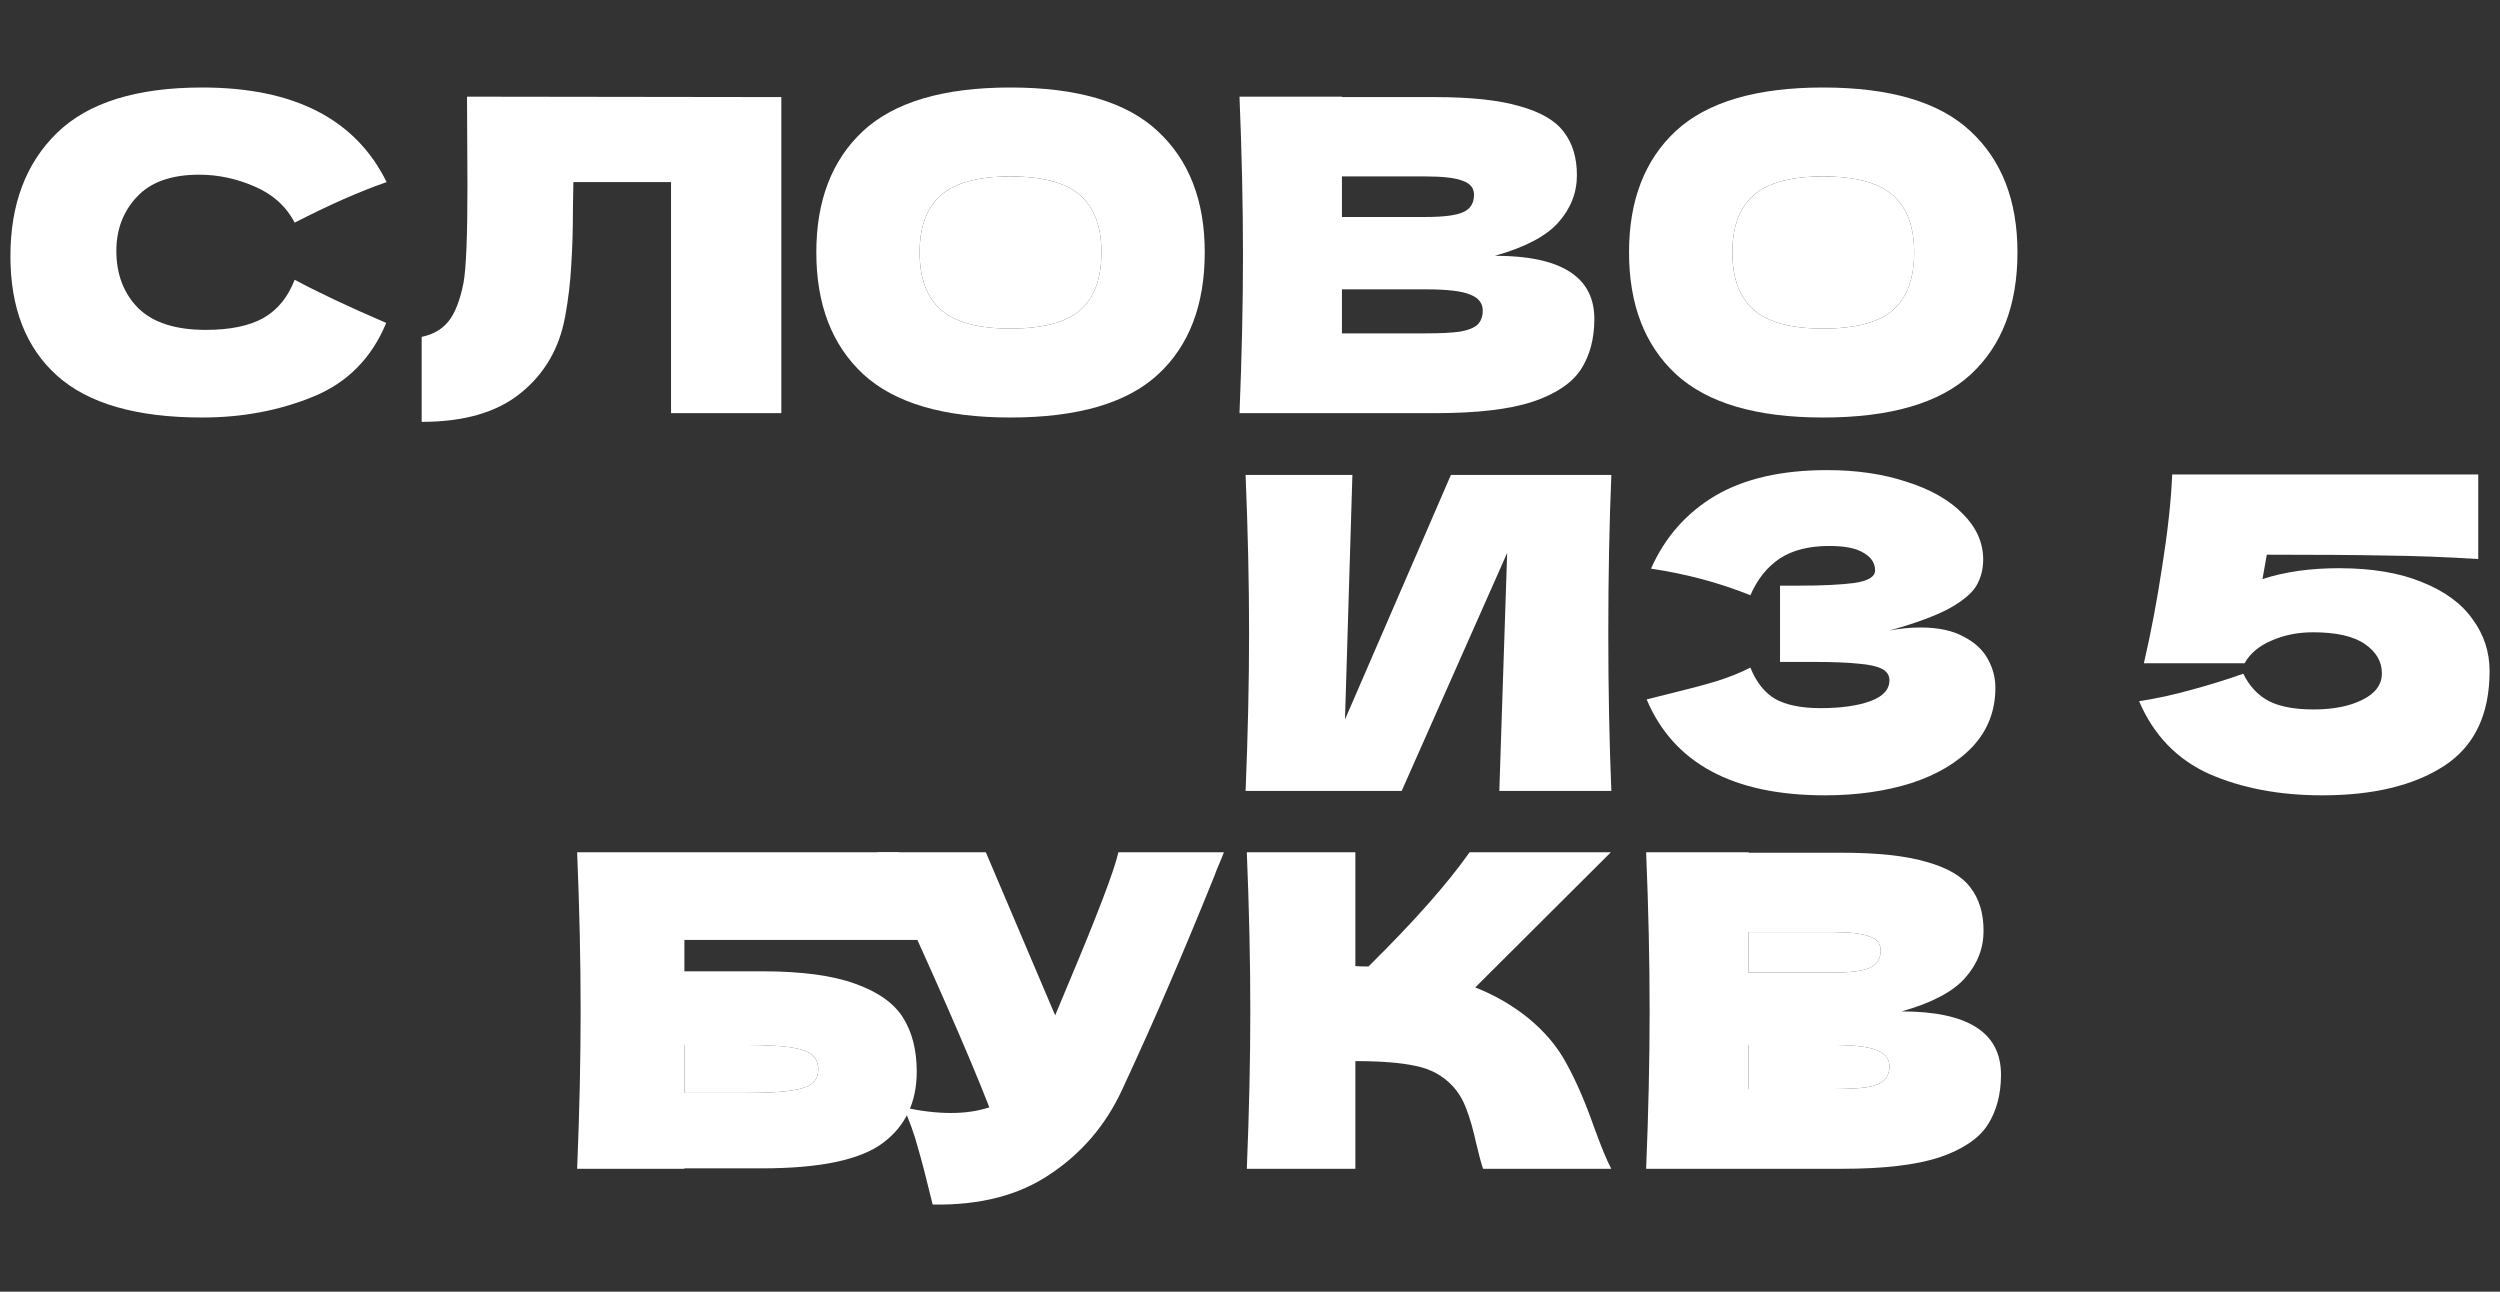 <?xml version="1.0" encoding="UTF-8"?> <svg xmlns="http://www.w3.org/2000/svg" width="1200" height="620" viewBox="0 0 1200 620" fill="none"><rect x="0" y="0" width="1200" height="620" fill="#333333" stroke="none"/><path d="M97.072 200.405C65.544 200.405 42.317 193.709 27.39 180.317C12.463 166.924 5 147.813 5 122.981C5 98.01 12.463 78.271 27.39 63.762C42.317 49.254 65.544 42 97.072 42C141.154 42 170.659 57.136 185.586 87.408C173.031 91.733 158.313 98.219 141.433 106.869C137.388 99.056 130.971 93.267 122.182 89.501C113.533 85.734 104.674 83.851 95.607 83.851C82.215 83.851 72.24 87.408 65.683 94.523C59.127 101.498 55.849 110.147 55.849 120.47C55.849 131.63 59.336 140.768 66.311 147.882C73.426 154.857 84.237 158.345 98.746 158.345C110.324 158.345 119.531 156.462 126.367 152.695C133.203 148.789 138.225 142.651 141.433 134.281C152.873 140.419 167.52 147.324 185.377 154.997C178.402 171.877 166.753 183.665 150.431 190.361C134.109 197.057 116.323 200.405 97.072 200.405Z" fill="white"></path><path d="M375.038 198.312H322.096V87.407H275.224L275.014 99.544C275.014 110.146 274.735 119.493 274.177 127.584C273.759 135.536 272.782 143.696 271.248 152.067C268.458 167.272 261.343 179.479 249.904 188.686C238.604 197.893 222.771 202.497 202.403 202.497V161.692C207.844 160.576 212.099 158.135 215.168 154.368C218.376 150.462 220.818 144.254 222.492 135.745C223.747 128.909 224.375 113.355 224.375 89.081L224.166 46.394L375.038 46.603V198.312Z" fill="white"></path><path d="M484.95 200.405C453.004 200.405 429.498 193.5 414.432 179.689C399.366 165.739 391.833 146.208 391.833 121.098C391.833 96.266 399.296 76.876 414.223 62.925C429.289 48.975 452.865 42 484.95 42C517.175 42 540.751 48.975 555.678 62.925C570.744 76.876 578.278 96.266 578.278 121.098C578.278 146.348 570.814 165.878 555.887 179.689C540.961 193.5 517.315 200.405 484.95 200.405ZM484.95 157.717C500.435 157.717 511.595 154.788 518.431 148.929C525.267 142.93 528.684 133.653 528.684 121.098C528.684 108.822 525.267 99.684 518.431 93.686C511.595 87.687 500.435 84.688 484.95 84.688C469.605 84.688 458.515 87.687 451.679 93.686C444.843 99.684 441.426 108.822 441.426 121.098C441.426 133.514 444.843 142.721 451.679 148.719C458.515 154.718 469.605 157.717 484.95 157.717Z" fill="white"></path><path d="M717.577 122.771C749.384 122.771 765.287 132.885 765.287 153.113C765.287 162.599 763.125 170.69 758.8 177.386C754.476 183.943 746.733 189.104 735.573 192.871C724.413 196.498 708.928 198.312 689.12 198.312H594.956C596.072 171.248 596.63 145.929 596.63 122.353C596.63 98.777 596.072 73.457 594.956 46.394H644.13V46.603H688.701C705.999 46.603 719.6 48.068 729.505 50.997C739.549 53.787 746.594 57.903 750.64 63.343C754.825 68.784 756.917 75.689 756.917 84.059C756.917 92.569 753.918 100.172 747.919 106.868C742.06 113.424 731.946 118.726 717.577 122.771ZM644.13 84.687V104.148H684.307C692.956 104.148 698.955 103.38 702.303 101.846C705.79 100.311 707.533 97.521 707.533 93.476C707.533 90.267 705.72 88.035 702.093 86.779C698.606 85.385 692.677 84.687 684.307 84.687H644.13ZM684.307 160.018C691.561 160.018 697.071 159.739 700.838 159.181C704.743 158.484 707.533 157.368 709.207 155.833C710.881 154.159 711.718 151.927 711.718 149.137C711.718 145.51 709.696 142.929 705.65 141.395C701.745 139.721 694.63 138.884 684.307 138.884H644.13V160.018H684.307Z" fill="white"></path><path d="M875.055 200.405C843.109 200.405 819.603 193.5 804.536 179.689C789.47 165.739 781.937 146.208 781.937 121.098C781.937 96.266 789.4 76.876 804.327 62.925C819.393 48.975 842.969 42 875.055 42C907.28 42 930.856 48.975 945.783 62.925C960.849 76.876 968.382 96.266 968.382 121.098C968.382 146.348 960.919 165.878 945.992 179.689C931.065 193.5 907.419 200.405 875.055 200.405ZM875.055 157.717C890.54 157.717 901.7 154.788 908.535 148.929C915.371 142.93 918.789 133.653 918.789 121.098C918.789 108.822 915.371 99.684 908.535 93.686C901.7 87.687 890.54 84.688 875.055 84.688C859.71 84.688 848.619 87.687 841.784 93.686C834.948 99.684 831.53 108.822 831.53 121.098C831.53 133.514 834.948 142.721 841.784 148.719C848.619 154.718 859.71 157.717 875.055 157.717Z" fill="white"></path><path d="M649.151 227.954L645.594 345.345L696.443 227.954H773.448C772.472 251.53 771.983 276.78 771.983 303.704C771.983 330.767 772.472 356.087 773.448 379.663H719.67L723.436 265.41L672.797 379.663H597.884C599 352.599 599.558 327.28 599.558 303.704C599.558 280.268 599 255.018 597.884 227.954H649.151Z" fill="white"></path><path d="M906.938 302.659C911.96 301.682 916.912 301.194 921.795 301.194C930.305 301.194 937.21 302.659 942.511 305.588C947.952 308.378 951.858 312.005 954.229 316.469C956.601 320.794 957.787 325.328 957.787 330.071C957.787 341.092 954.16 350.508 946.905 358.32C939.651 365.993 929.816 371.852 917.401 375.897C904.985 379.803 891.174 381.756 875.968 381.756C831.886 381.756 803.358 366.411 790.384 335.721L802.102 332.791C810.751 330.699 818.075 328.746 824.074 326.932C830.212 324.979 835.583 322.817 840.186 320.445C842.976 327.42 846.952 332.442 852.114 335.511C857.415 338.441 864.669 339.906 873.876 339.906C883.641 339.906 891.593 338.79 897.731 336.558C903.869 334.326 906.938 330.978 906.938 326.514C906.938 324.142 905.752 322.328 903.381 321.073C901.009 319.817 897.243 318.98 892.081 318.562C886.919 318.004 879.665 317.725 870.319 317.725H854.415V281.106H864.041C874.643 281.106 883.292 280.687 889.988 279.85C896.685 278.873 900.033 276.851 900.033 273.782C900.033 270.294 898.219 267.504 894.592 265.411C891.105 263.179 885.594 262.063 878.061 262.063C868.296 262.063 860.344 264.086 854.206 268.132C848.208 272.177 843.534 278.036 840.186 285.709C825.259 279.71 809.356 275.456 792.476 272.945C799.172 257.878 809.426 246.23 823.237 237.999C837.187 229.769 855.113 225.653 877.015 225.653C891.244 225.653 904.008 227.537 915.308 231.303C926.747 234.93 935.676 240.022 942.093 246.579C948.649 253.135 951.928 260.459 951.928 268.55C951.928 273.293 950.812 277.548 948.58 281.315C946.347 284.942 941.953 288.569 935.397 292.196C928.84 295.684 919.354 299.171 906.938 302.659Z" fill="white"></path><path d="M1122.6 272.737C1138.5 272.737 1151.82 274.969 1162.57 279.433C1173.45 283.757 1181.54 289.686 1186.84 297.219C1192.28 304.613 1195 312.913 1195 322.12C1195 343.046 1187.68 358.252 1173.03 367.738C1158.52 377.084 1139.06 381.758 1114.65 381.758C1094.14 381.758 1076.07 378.34 1060.45 371.504C1044.96 364.529 1033.73 352.881 1026.76 336.559C1034.43 335.443 1042.8 333.629 1051.87 331.118C1061.08 328.607 1069.38 326.027 1076.77 323.376C1079.7 329.375 1083.82 333.769 1089.12 336.559C1094.42 339.209 1101.53 340.535 1110.46 340.535C1119.95 340.535 1127.76 339 1133.9 335.931C1140.18 332.862 1143.31 328.607 1143.31 323.167C1143.31 317.587 1140.59 312.913 1135.15 309.147C1129.71 305.38 1121.41 303.497 1110.25 303.497C1103 303.497 1096.37 304.822 1090.37 307.473C1084.37 309.984 1080.05 313.611 1077.4 318.354H1029.06C1032.41 303.985 1035.34 288.5 1037.85 271.9C1040.5 255.299 1042.11 240.581 1042.66 227.747H1189.56V268.342C1174.07 267.366 1159.43 266.808 1145.62 266.668C1131.94 266.389 1112.76 266.25 1088.07 266.25L1085.98 277.968C1096.58 274.48 1108.79 272.737 1122.6 272.737Z" fill="white"></path><path d="M365.752 466.226C384.864 466.226 399.861 468.249 410.742 472.294C421.623 476.2 429.226 481.641 433.55 488.616C437.875 495.591 440.037 504.17 440.037 514.354C440.037 529.141 434.597 540.581 423.716 548.672C412.834 556.763 393.513 560.808 365.752 560.808H328.505V561.018H277.029C278.145 533.954 278.703 508.635 278.703 485.059C278.703 461.483 278.145 436.163 277.029 409.1H431.249L487.05 451.16H328.505V466.226H365.752ZM357.382 524.608C367.008 524.608 374.262 524.259 379.145 523.561C384.167 522.864 387.654 521.748 389.607 520.213C391.7 518.679 392.746 516.377 392.746 513.308C392.746 510.239 391.7 507.867 389.607 506.193C387.515 504.519 383.957 503.333 378.935 502.636C373.913 501.938 366.729 501.59 357.382 501.59H328.505V524.608H357.382Z" fill="white"></path><path d="M587.458 409.1C586.9 410.634 586.203 412.378 585.366 414.331C584.529 416.144 583.692 418.237 582.855 420.609C575.182 439.581 568.067 456.67 561.511 471.876C555.094 486.942 547.421 504.101 538.493 523.352C530.681 540.092 519.242 553.485 504.175 563.529C489.248 573.712 470.416 578.595 447.677 578.177C444.747 566.04 442.376 556.902 440.562 550.764C438.888 544.487 436.586 538.07 433.657 531.513C441.887 533.327 449.49 534.233 456.465 534.233C463.301 534.233 469.439 533.327 474.88 531.513C464.836 505.705 446.91 464.901 421.102 409.1H473.206L506.477 487.36L512.336 473.34C526.844 438.883 535.005 417.47 536.819 409.1H587.458Z" fill="white"></path><path d="M733.23 488.407C741.461 495.103 747.738 502.566 752.063 510.797C756.527 518.888 760.851 528.862 765.037 540.72C768.524 550.346 771.314 557.112 773.407 561.018H711.886C711.049 558.646 709.933 554.531 708.538 548.672C707.143 542.255 705.609 536.884 703.935 532.559C702.4 528.235 700.168 524.468 697.238 521.26C692.495 516.237 686.566 513.029 679.452 511.634C672.477 510.099 662.851 509.332 650.575 509.332V561.018H598.471C599.587 533.954 600.145 508.635 600.145 485.059C600.145 461.483 599.587 436.163 598.471 409.1H650.575V463.715C651.97 463.854 654.062 463.924 656.852 463.924C678.615 442.441 694.797 424.166 705.399 409.1H773.197L708.12 473.968C717.327 477.595 725.697 482.408 733.23 488.407Z" fill="white"></path><path d="M912.769 485.477C944.576 485.477 960.479 495.591 960.479 515.819C960.479 525.305 958.317 533.396 953.992 540.092C949.667 546.649 941.925 551.811 930.765 555.577C919.605 559.204 904.12 561.018 884.311 561.018H790.146C791.263 533.954 791.82 508.635 791.82 485.059C791.82 461.483 791.263 436.163 790.146 409.1H839.321V409.309H883.892C901.19 409.309 914.792 410.774 924.697 413.703C934.741 416.493 941.786 420.609 945.831 426.049C950.016 431.49 952.109 438.395 952.109 446.765C952.109 455.275 949.109 462.878 943.111 469.574C937.252 476.13 927.138 481.432 912.769 485.477ZM839.321 447.393V466.854H879.498C888.147 466.854 894.146 466.086 897.494 464.552C900.981 463.017 902.725 460.227 902.725 456.182C902.725 452.973 900.911 450.741 897.284 449.486C893.797 448.091 887.868 447.393 879.498 447.393H839.321ZM879.498 522.724C886.752 522.724 892.262 522.445 896.029 521.887C899.935 521.19 902.725 520.074 904.399 518.539C906.073 516.865 906.91 514.633 906.91 511.843C906.91 508.216 904.887 505.635 900.842 504.101C896.936 502.427 889.821 501.59 879.498 501.59H839.321V522.724H879.498Z" fill="white"></path><path d="M484.955 157.718C500.44 157.718 511.6 154.788 518.436 148.929C525.272 142.931 528.689 133.654 528.689 121.099C528.689 108.822 525.272 99.685 518.436 93.686C511.6 87.688 500.44 84.689 484.955 84.689C469.61 84.689 458.52 87.688 451.684 93.686C444.848 99.685 441.431 108.822 441.431 121.099C441.431 133.514 444.848 142.721 451.684 148.72C458.52 154.719 469.61 157.718 484.955 157.718Z" fill="white"></path><path d="M875.057 157.718C890.542 157.718 901.702 154.788 908.538 148.929C915.373 142.931 918.791 133.654 918.791 121.099C918.791 108.822 915.373 99.685 908.538 93.686C901.702 87.688 890.542 84.689 875.057 84.689C859.712 84.689 848.621 87.688 841.786 93.686C834.95 99.685 831.532 108.822 831.532 121.099C831.532 133.514 834.95 142.721 841.786 148.72C848.621 154.719 859.712 157.718 875.057 157.718Z" fill="white"></path><path d="M839.326 447.394V466.854H879.503C888.152 466.854 894.151 466.087 897.499 464.552C900.986 463.018 902.73 460.228 902.73 456.182C902.73 452.974 900.917 450.742 897.289 449.486C893.802 448.091 887.873 447.394 879.503 447.394H839.326Z" fill="white"></path><path d="M879.503 522.722C886.757 522.722 892.267 522.444 896.034 521.886C899.94 521.188 902.73 520.072 904.404 518.537C906.078 516.863 906.915 514.631 906.915 511.841C906.915 508.214 904.892 505.633 900.847 504.099C896.941 502.425 889.826 501.588 879.503 501.588H839.326V522.722H879.503Z" fill="white"></path><path d="M357.383 524.606C367.009 524.606 374.263 524.257 379.145 523.56C384.167 522.862 387.655 521.746 389.608 520.211C391.7 518.677 392.747 516.375 392.747 513.306C392.747 510.237 391.7 507.866 389.608 506.191C387.515 504.517 383.958 503.332 378.936 502.634C373.914 501.937 366.73 501.588 357.383 501.588H328.506V524.606H357.383Z" fill="white"></path></svg> 